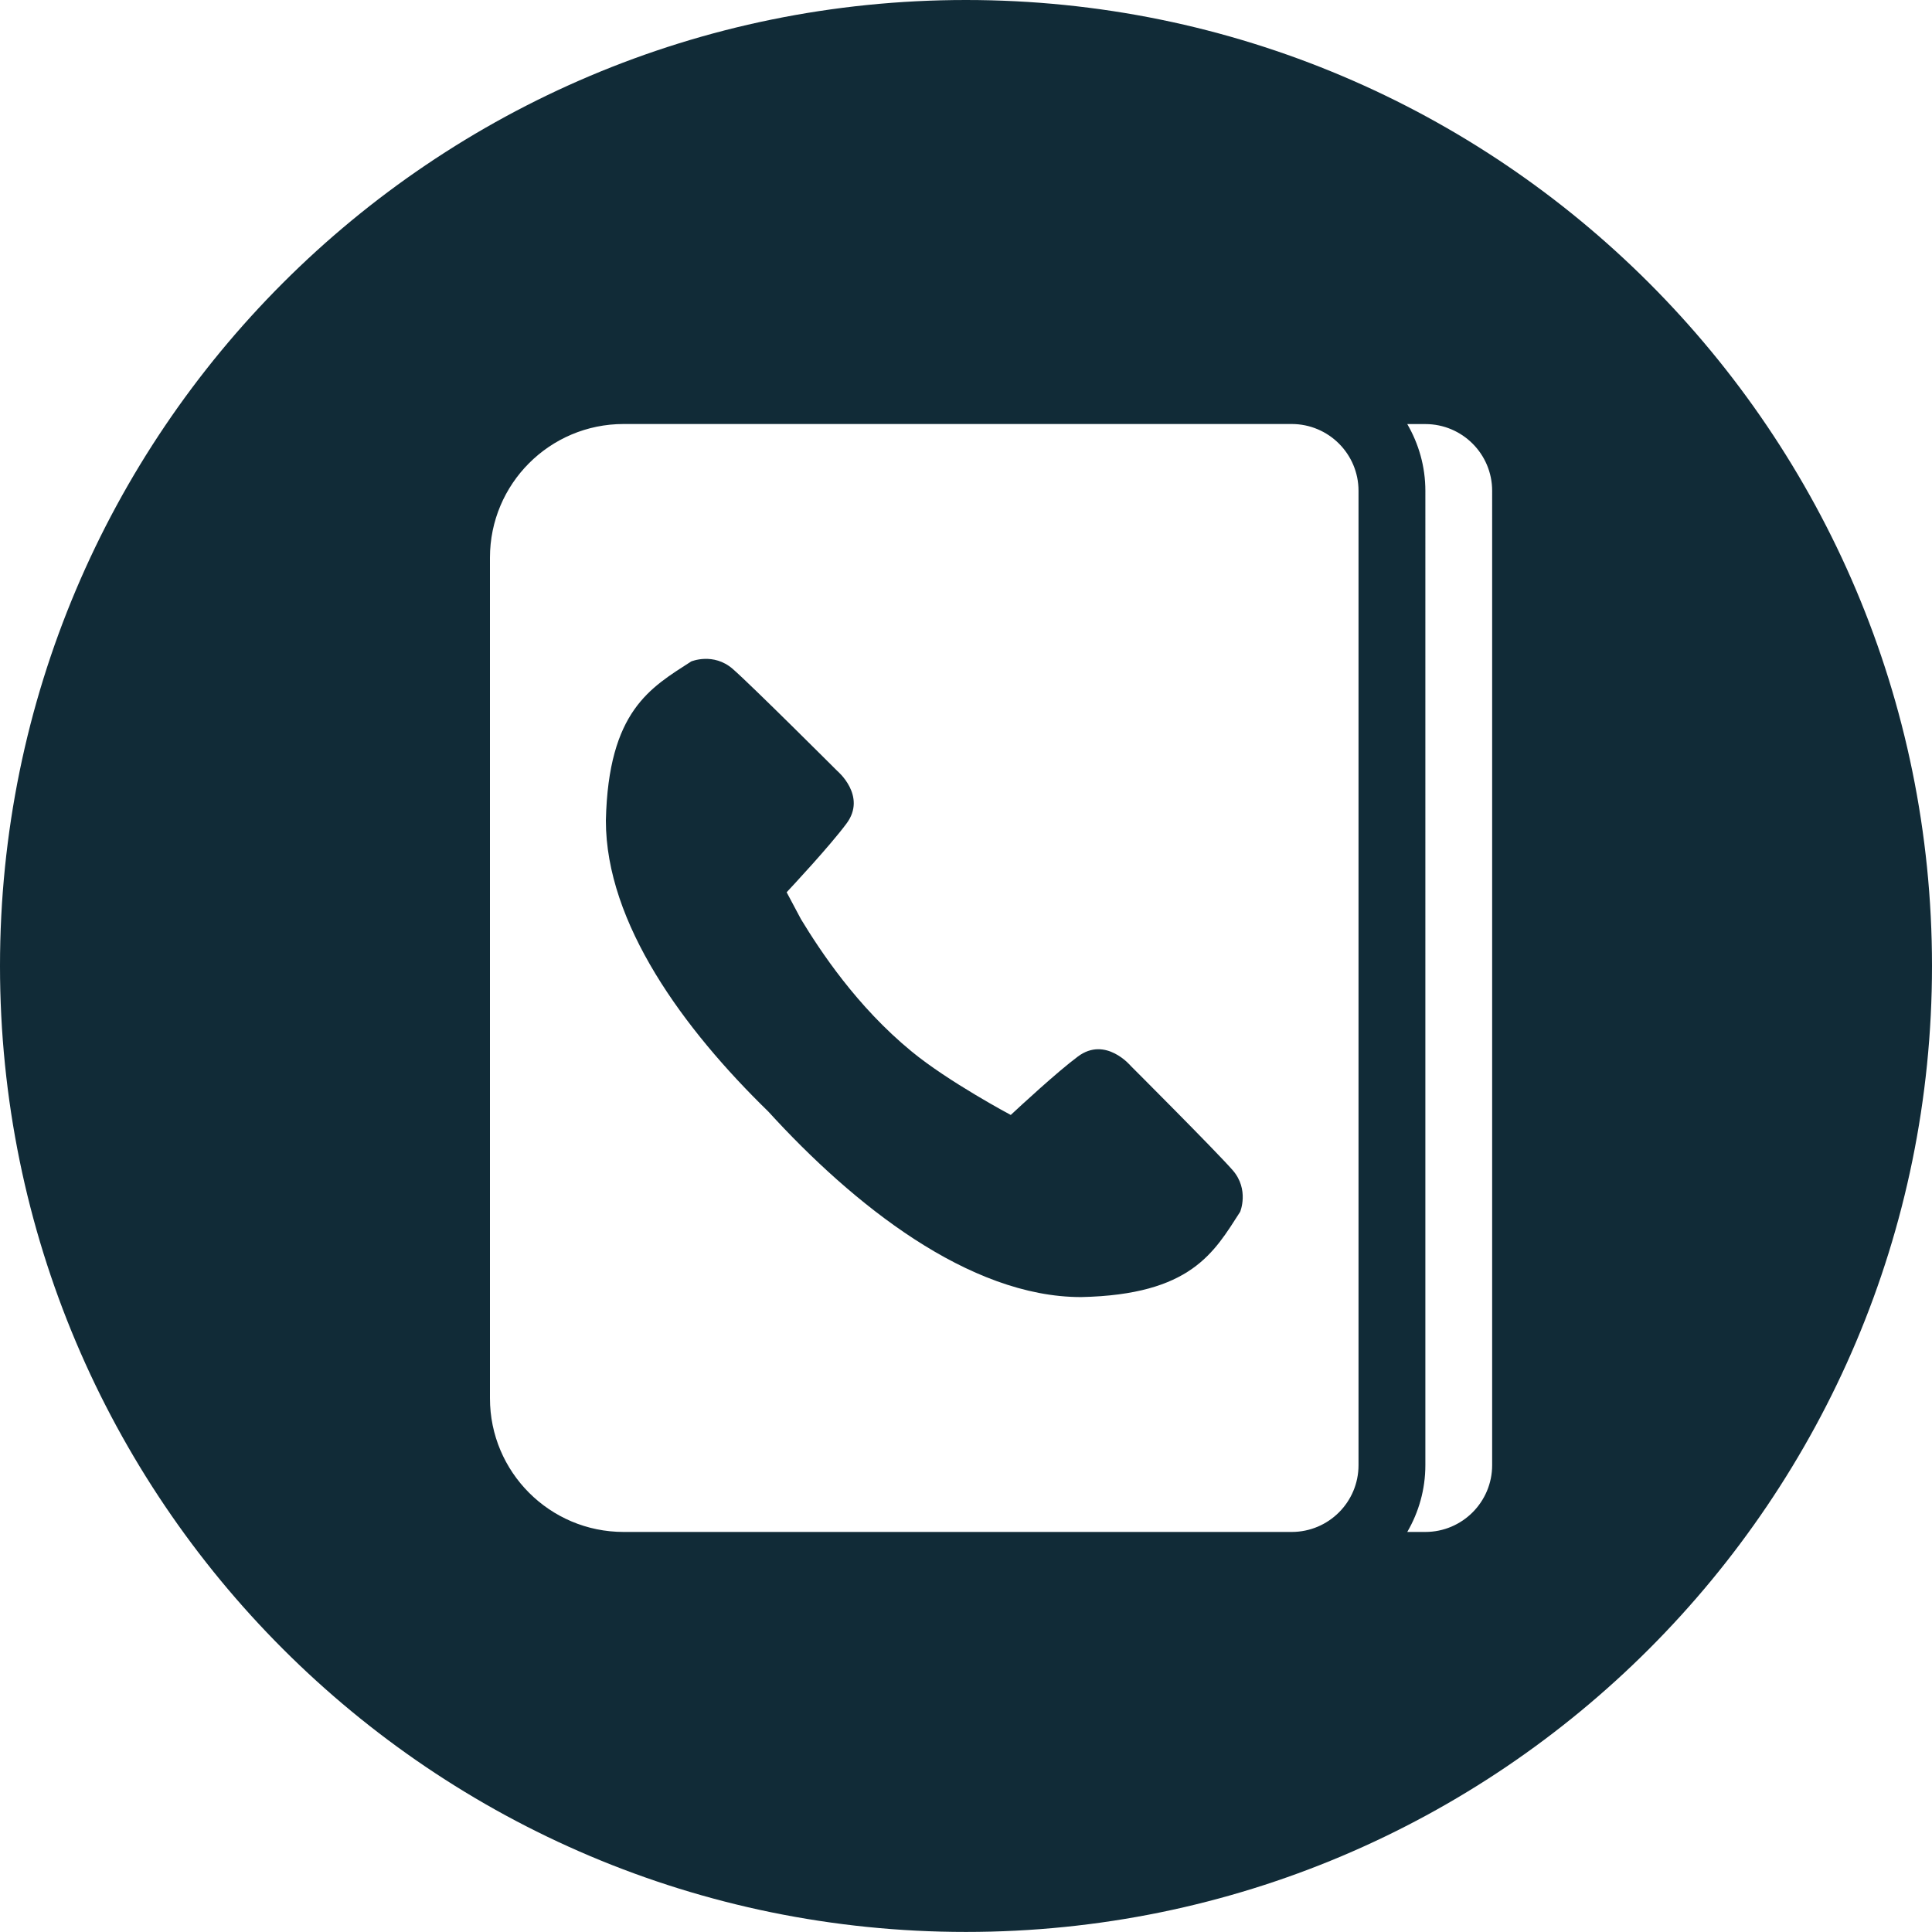 <?xml version="1.0" encoding="UTF-8"?>
<!-- Generator: Adobe Illustrator 16.0.0, SVG Export Plug-In . SVG Version: 6.00 Build 0)  -->
<!DOCTYPE svg PUBLIC "-//W3C//DTD SVG 1.1//EN" "http://www.w3.org/Graphics/SVG/1.1/DTD/svg11.dtd">
<svg version="1.1" id="Calque_1" xmlns="http://www.w3.org/2000/svg" xmlns:xlink="http://www.w3.org/1999/xlink" x="0px" y="0px" width="30px" height="30px" viewBox="0 0 30 30" enable-background="new 0 0 30 30" xml:space="preserve">
<g>
	<g>
		<path fill="#112B37" d="M14.999,0C6.716,0,0,6.716,0,14.999c0,8.284,6.716,15,14.999,15c8.284,0,15.001-6.716,15.001-15    C30,6.716,23.283,0,14.999,0L14.999,0z M21.095,21.713v1.038c0,0.572-0.464,1.037-1.038,1.037H9.683    c-1.146,0-2.075-0.93-2.075-2.075V8.659c0-1.146,0.929-2.075,2.075-2.075h10.374c0.573,0,1.038,0.465,1.038,1.037V21.713z     M23.17,8.659v14.092c0,0.572-0.465,1.037-1.037,1.037h-0.281c0.178-0.306,0.281-0.66,0.281-1.037V7.621    c0-0.378-0.104-0.731-0.281-1.036h0.281c0.572,0,1.037,0.464,1.037,1.036V8.659z M23.17,8.659"/>
	</g>
	<path fill="#112B37" d="M17.559,16.552c0,0-0.391-0.469-0.822-0.146c-0.324,0.241-0.903,0.778-1.042,0.907   c0,0-0.97-0.516-1.542-0.988c-0.85-0.698-1.417-1.561-1.715-2.051l-0.223-0.419c0.078-0.083,0.671-0.719,0.928-1.065   c0.324-0.432-0.145-0.822-0.145-0.822s-1.319-1.318-1.619-1.58s-0.646-0.117-0.646-0.117c-0.631,0.408-1.286,0.764-1.325,2.469   c-0.001,1.597,1.211,3.244,2.522,4.52c1.313,1.441,3.116,2.883,4.859,2.881c1.706-0.037,2.06-0.691,2.468-1.324   c0,0,0.145-0.346-0.116-0.646C18.877,17.869,17.559,16.552,17.559,16.552L17.559,16.552z M17.559,16.552"/>
</g>
</svg>